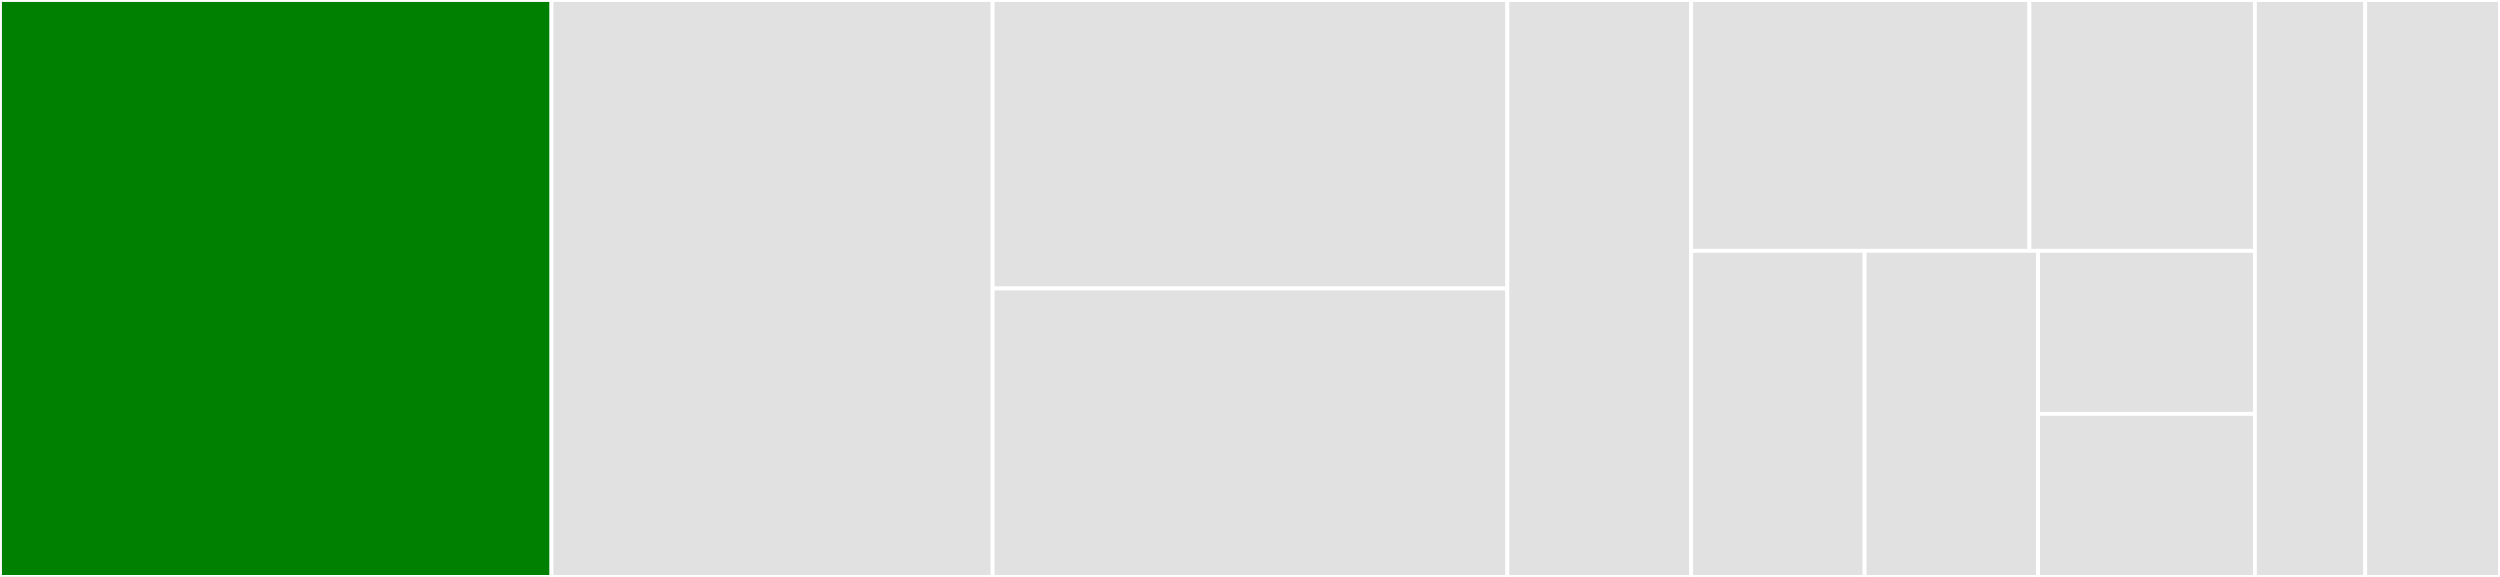 <svg baseProfile="full" width="650" height="150" viewBox="0 0 650 150" version="1.1"
xmlns="http://www.w3.org/2000/svg" xmlns:ev="http://www.w3.org/2001/xml-events"
xmlns:xlink="http://www.w3.org/1999/xlink">

<rect x="0" y="0" width="650" height="150" fill="#333333" stroke="none"/>

<style>rect.s{mask:url(#mask);}</style>
<defs>
  <pattern id="white" width="4" height="4" patternUnits="userSpaceOnUse" patternTransform="rotate(45)">
    <rect width="2" height="2" transform="translate(0,0)" fill="white"></rect>
  </pattern>
  <mask id="mask">
    <rect x="0" y="0" width="100%" height="100%" fill="url(#white)"></rect>
  </mask>
</defs>

<rect x="0" y="0" width="143.382" height="150.0" fill="green" stroke="white" stroke-width="1" class=" tooltipped" data-content="Command/RunSubscriptionCommand.php"><title>Command/RunSubscriptionCommand.php</title></rect>
<rect x="143.382" y="0" width="114.706" height="150.0" fill="#e1e1e1" stroke="white" stroke-width="1" class=" tooltipped" data-content="Command/RestartSubscriptionCommand.php"><title>Command/RestartSubscriptionCommand.php</title></rect>
<rect x="258.088" y="0" width="133.824" height="75" fill="#e1e1e1" stroke="white" stroke-width="1" class=" tooltipped" data-content="Command/CreateEventStoreSchemaCommand.php"><title>Command/CreateEventStoreSchemaCommand.php</title></rect>
<rect x="258.088" y="75" width="133.824" height="75" fill="#e1e1e1" stroke="white" stroke-width="1" class=" tooltipped" data-content="Command/DropEventStoreSchemaCommand.php"><title>Command/DropEventStoreSchemaCommand.php</title></rect>
<rect x="391.912" y="0" width="47.794" height="150" fill="#e1e1e1" stroke="white" stroke-width="1" class=" tooltipped" data-content="Command/ResetSnapshotsCommand.php"><title>Command/ResetSnapshotsCommand.php</title></rect>
<rect x="439.706" y="0" width="87.941" height="65.217" fill="#e1e1e1" stroke="white" stroke-width="1" class=" tooltipped" data-content="DependencyInjection/Compiler/CreateListenerSubscribersCompilerPass.php"><title>DependencyInjection/Compiler/CreateListenerSubscribersCompilerPass.php</title></rect>
<rect x="527.647" y="0" width="58.627" height="65.217" fill="#e1e1e1" stroke="white" stroke-width="1" class=" tooltipped" data-content="DependencyInjection/Compiler/RegisterListenerFactoriesCompilerPass.php"><title>DependencyInjection/Compiler/RegisterListenerFactoriesCompilerPass.php</title></rect>
<rect x="439.706" y="65.217" width="45.098" height="84.783" fill="#e1e1e1" stroke="white" stroke-width="1" class=" tooltipped" data-content="DependencyInjection/Compiler/RegisterCommandHandlersCompilerPass.php"><title>DependencyInjection/Compiler/RegisterCommandHandlersCompilerPass.php</title></rect>
<rect x="484.804" y="65.217" width="45.098" height="84.783" fill="#e1e1e1" stroke="white" stroke-width="1" class=" tooltipped" data-content="DependencyInjection/Compiler/RegisterQueryHandlersCompilerPass.php"><title>DependencyInjection/Compiler/RegisterQueryHandlersCompilerPass.php</title></rect>
<rect x="529.902" y="65.217" width="56.373" height="42.391" fill="#e1e1e1" stroke="white" stroke-width="1" class=" tooltipped" data-content="DependencyInjection/Compiler/RegisterAggregateFactoriesCompilerPass.php"><title>DependencyInjection/Compiler/RegisterAggregateFactoriesCompilerPass.php</title></rect>
<rect x="529.902" y="107.609" width="56.373" height="42.391" fill="#e1e1e1" stroke="white" stroke-width="1" class=" tooltipped" data-content="DependencyInjection/Compiler/RegisterListenerSubscribersCompilerPass.php"><title>DependencyInjection/Compiler/RegisterListenerSubscribersCompilerPass.php</title></rect>
<rect x="586.275" y="0" width="28.676" height="150" fill="#e1e1e1" stroke="white" stroke-width="1" class=" tooltipped" data-content="DependencyInjection/StreakExtension.php"><title>DependencyInjection/StreakExtension.php</title></rect>
<rect x="614.951" y="0" width="35.049" height="150" fill="#e1e1e1" stroke="white" stroke-width="1" class=" tooltipped" data-content="StreakBundle.php"><title>StreakBundle.php</title></rect>
</svg>